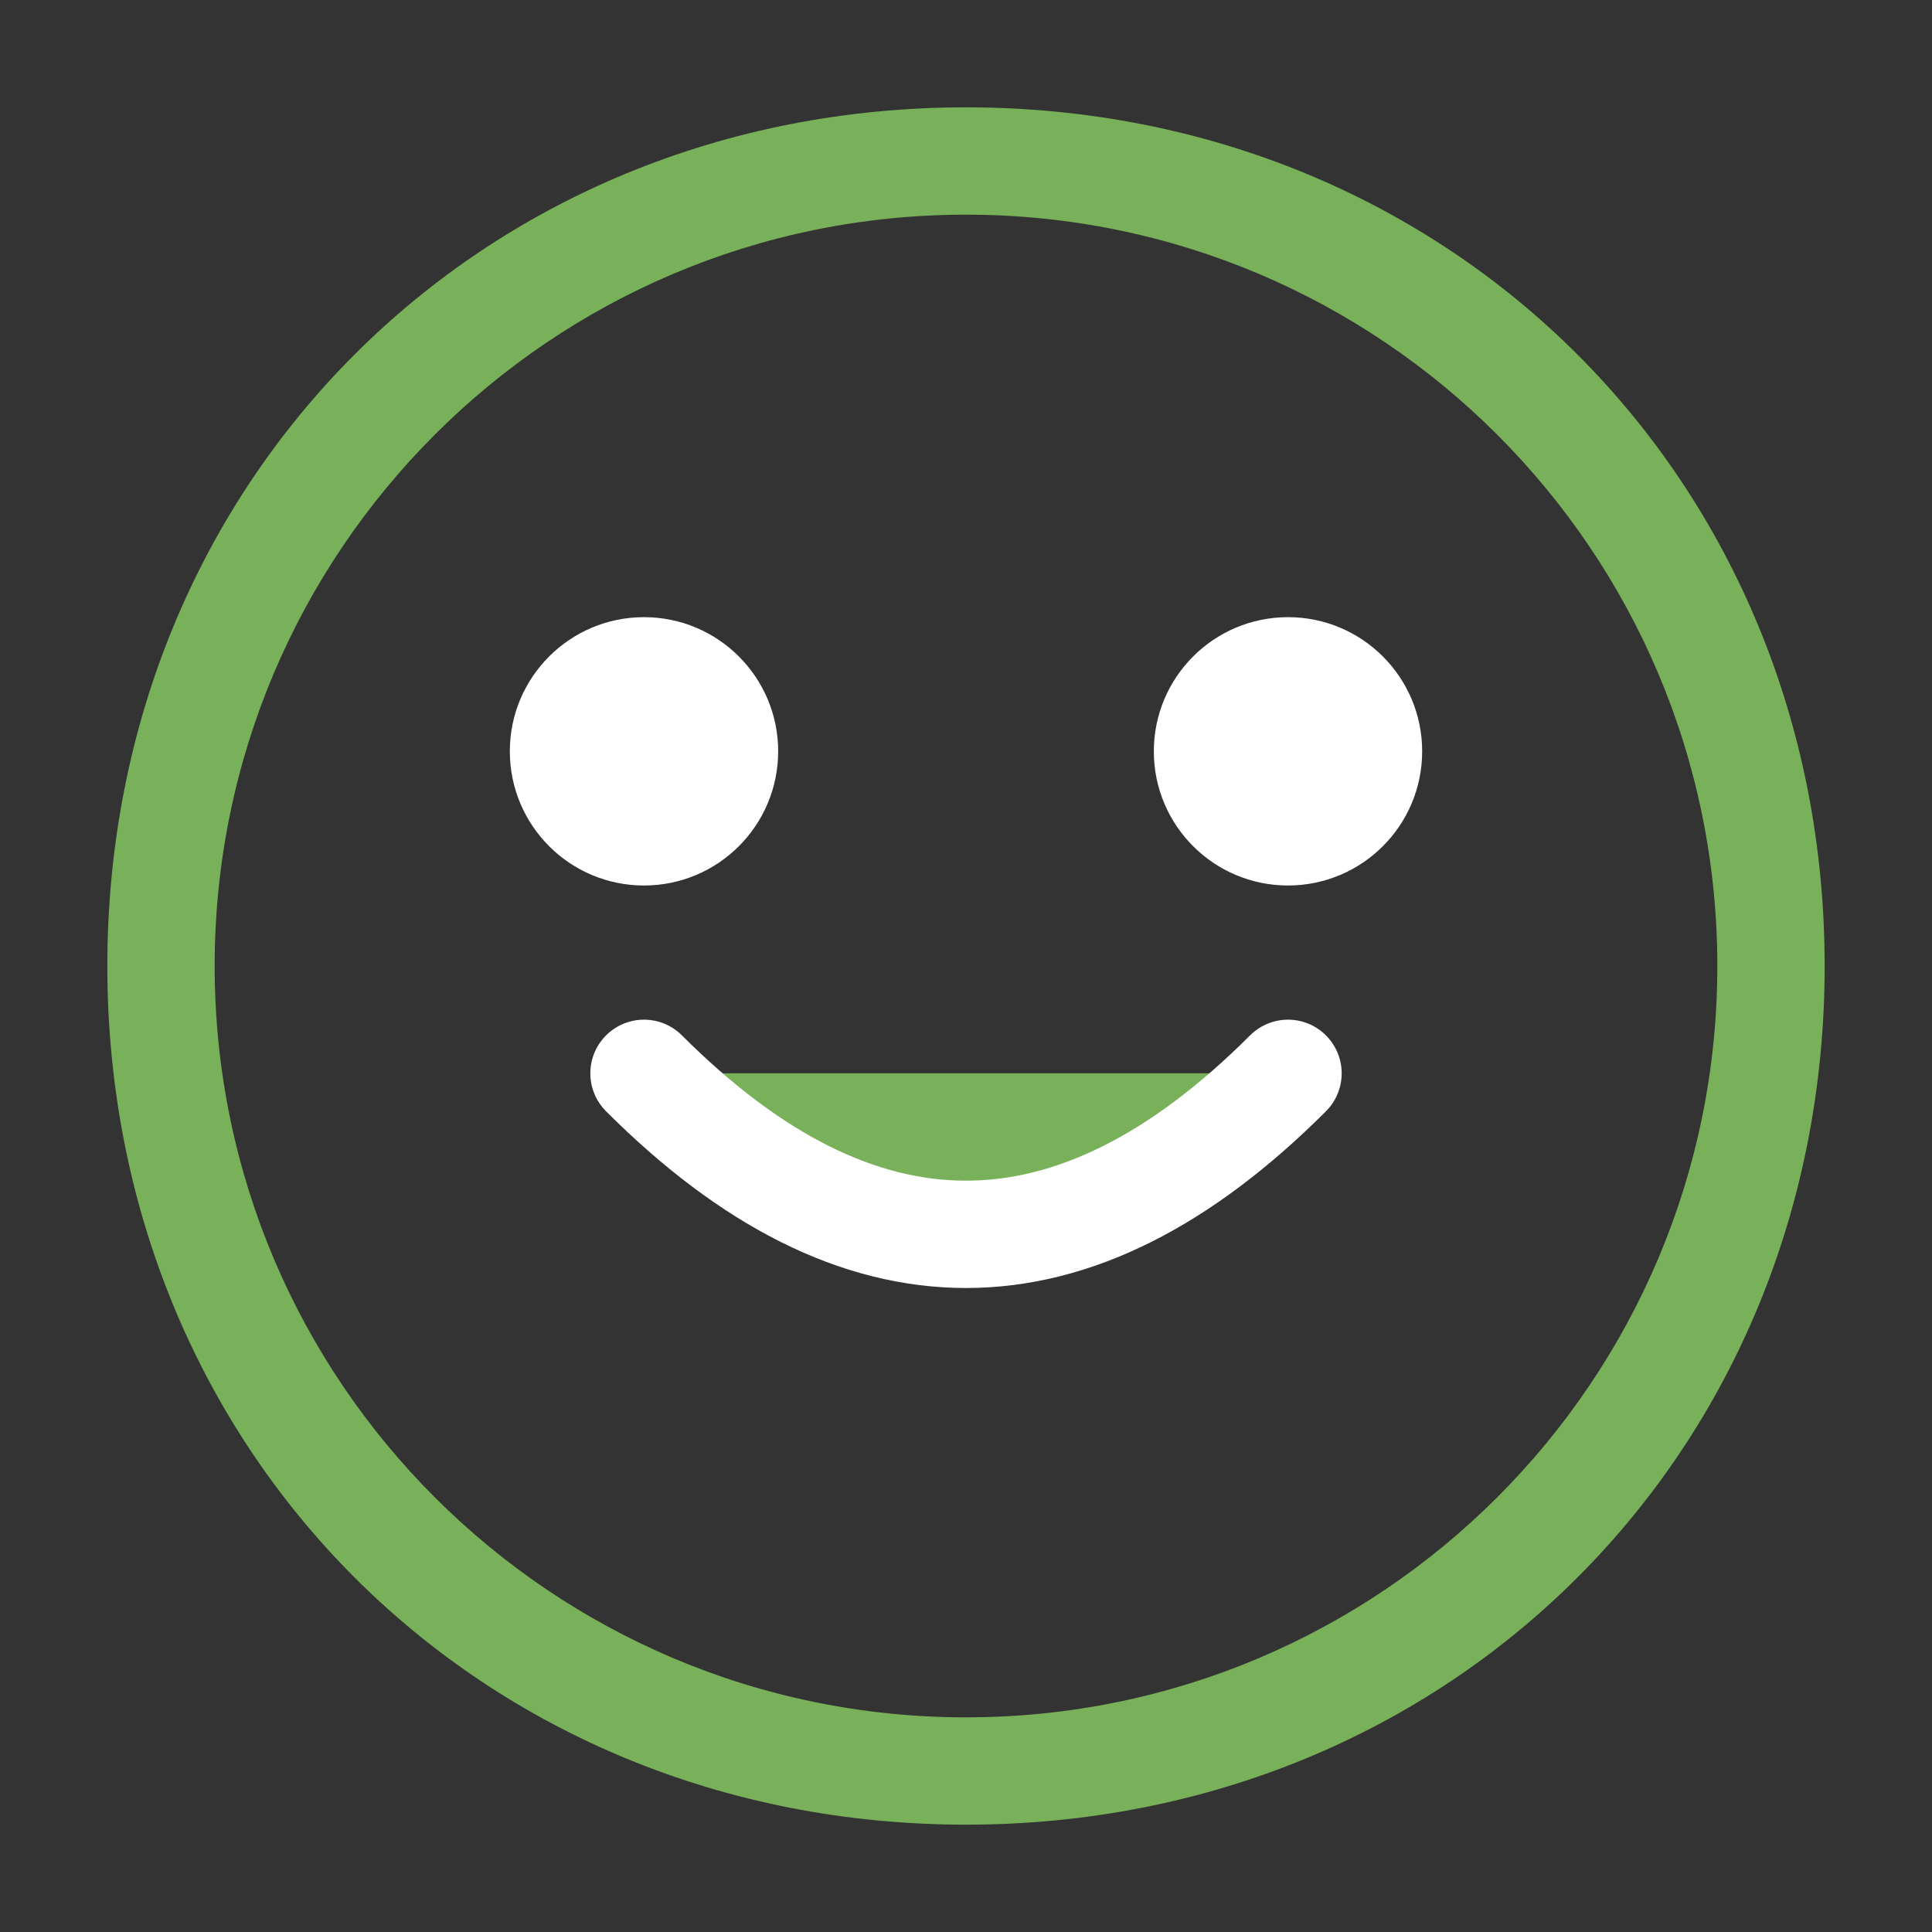 <svg xmlns="http://www.w3.org/2000/svg" viewBox="0 0 36 36" aria-labelledby="title" role="img" fill="#78B159">
  <rect x="0" y="0" width="36" height="36" fill="#333333" stroke="none"/>
  <title>Favorite Froge</title>
  <path d="M18 2C8.95 2 2 8.95 2 18s6.95 16 16 16 16-6.95 16-16S27.05 2 18 2zM18 4c7.732 0 14 6.268 14 14s-6.268 14-14 14S4 25.732 4 18 10.268 4 18 4z"/>
  <circle cx="12" cy="14" r="2.5" fill="#FFFFFF"/>
  <circle cx="24" cy="14" r="2.5" fill="#FFFFFF"/>
  <path d="M12 20c2 2 4 3 6 3s4-1 6-3" stroke="#FFFFFF" stroke-width="2" stroke-linecap="round" stroke-linejoin="round"/>
</svg>